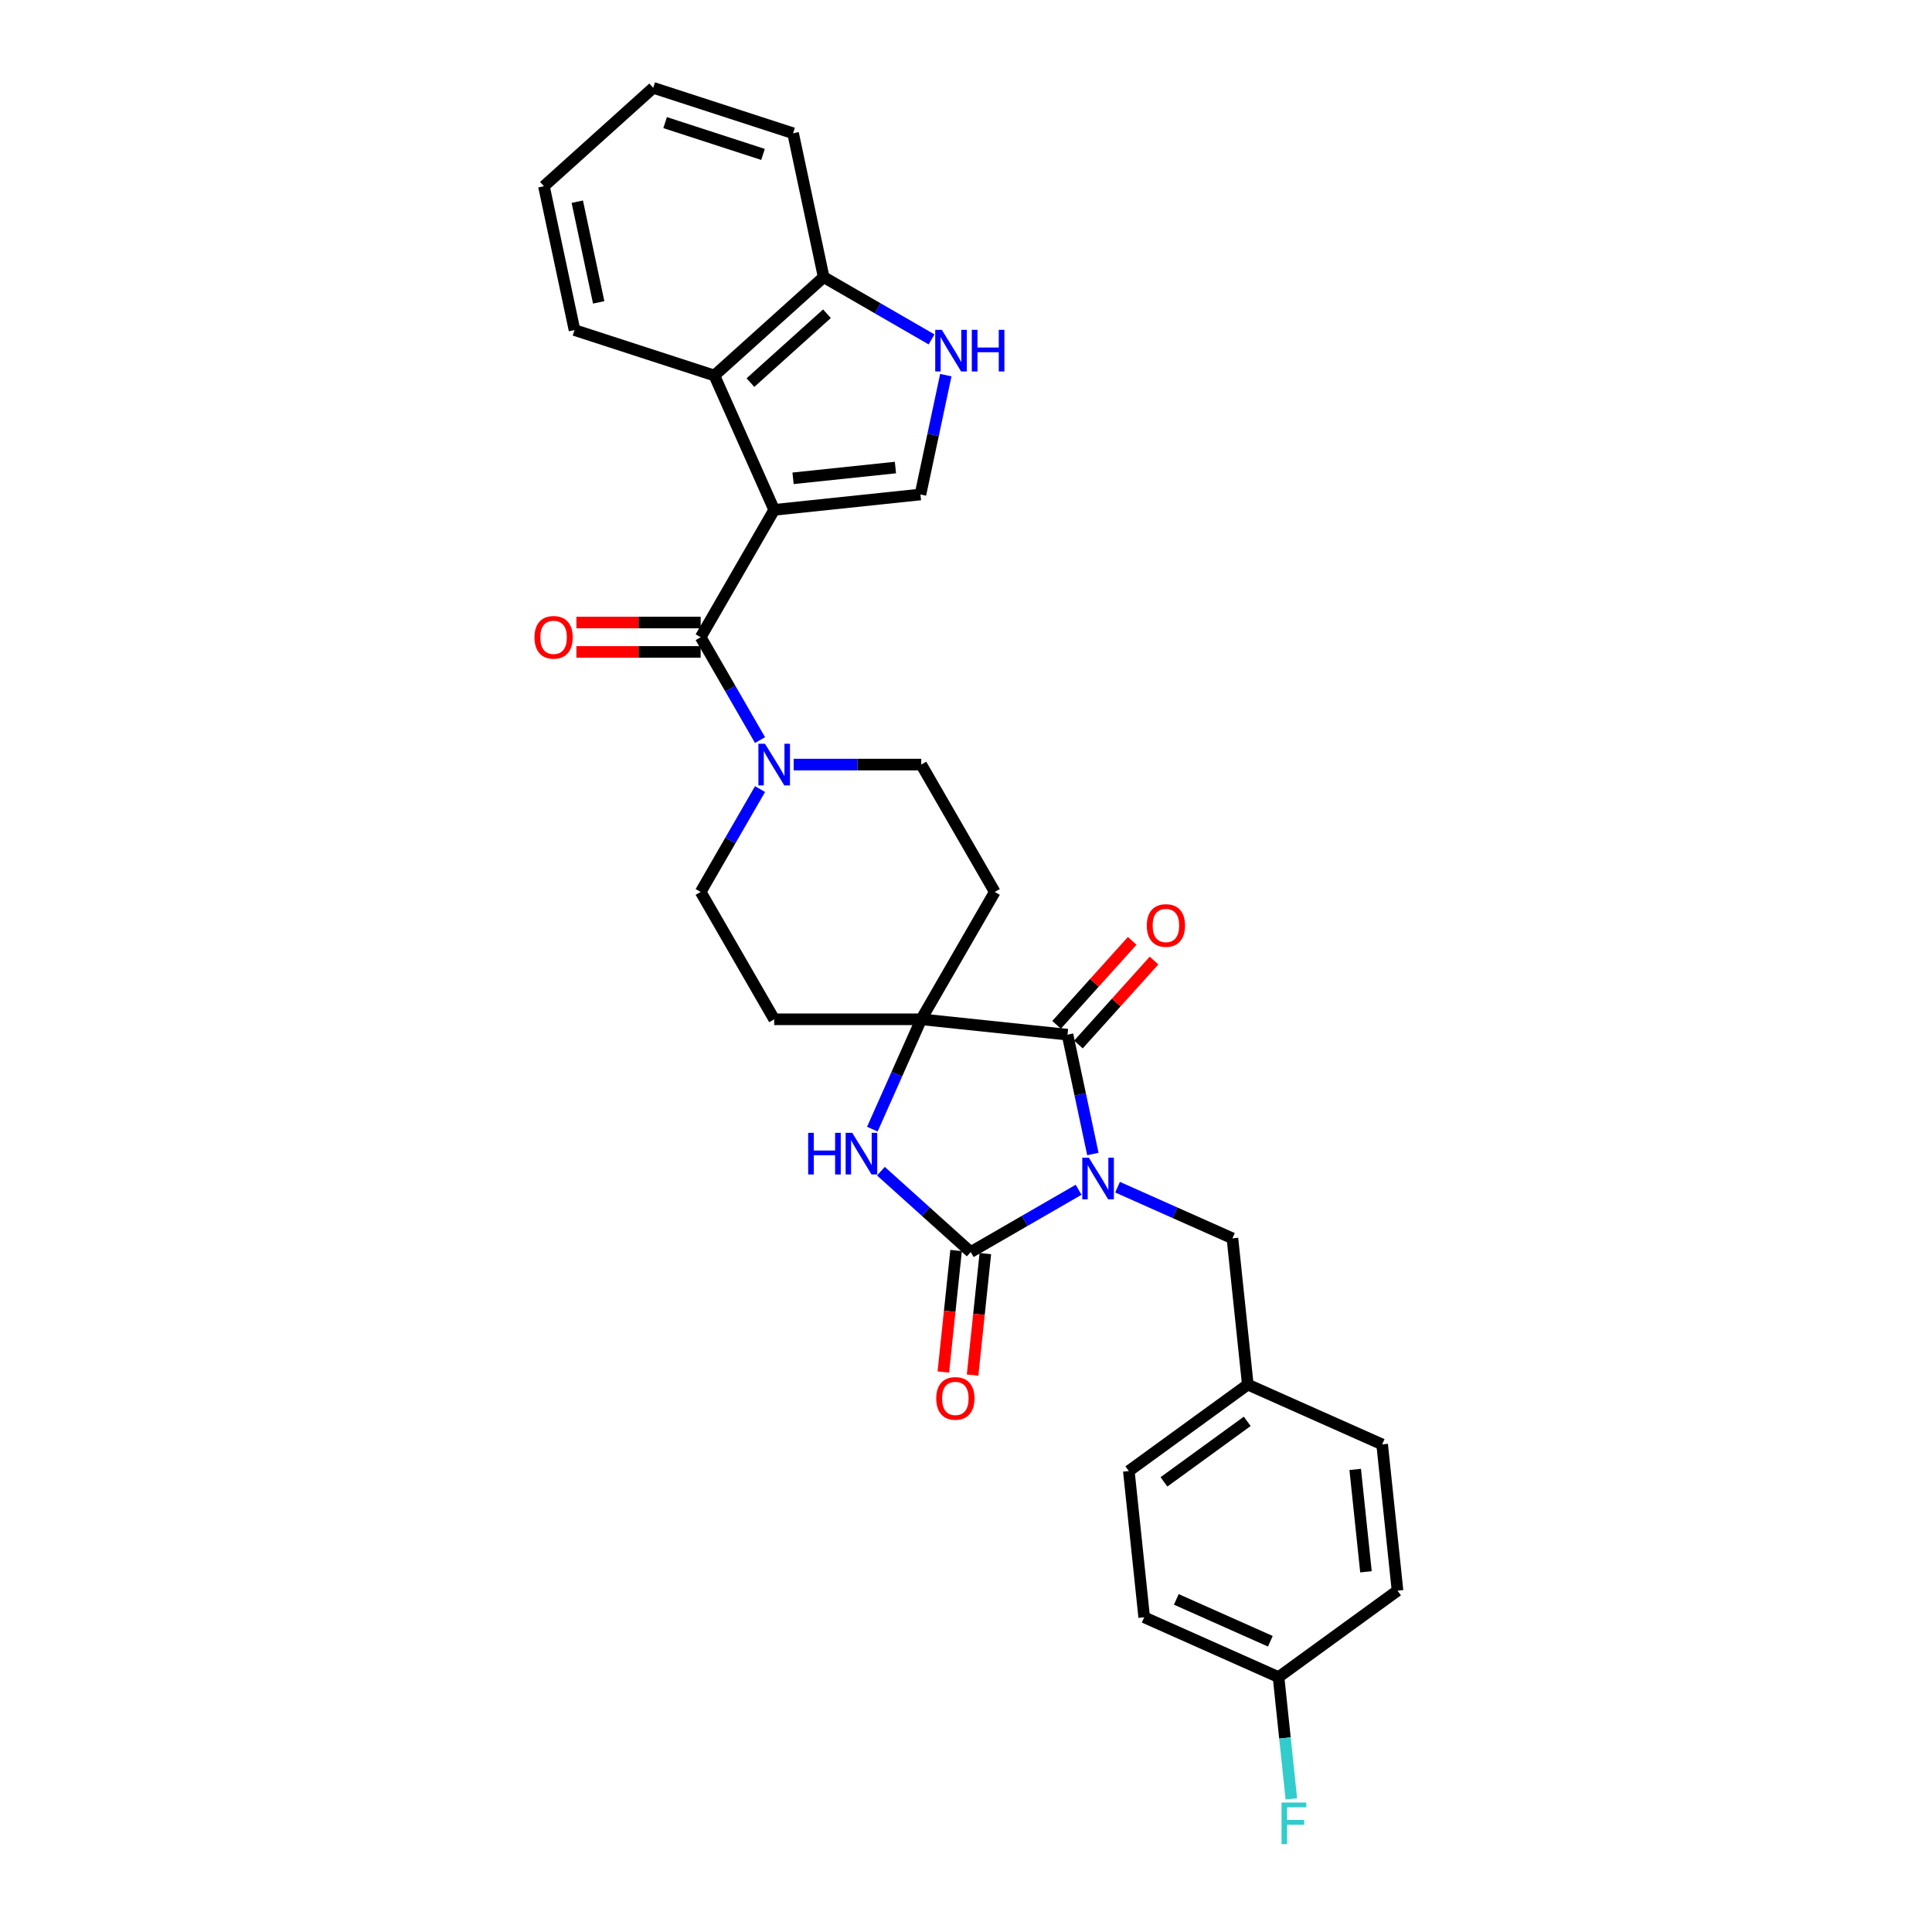 <?xml version='1.0' encoding='iso-8859-1'?>
<svg version='1.1' baseProfile='full'
              xmlns='http://www.w3.org/2000/svg'
                      xmlns:rdkit='http://www.rdkit.org/xml'
                      xmlns:xlink='http://www.w3.org/1999/xlink'
                  xml:space='preserve'
width='1000px' height='1000px' viewBox='0 0 1000 1000'>
<!-- END OF HEADER -->
<rect style='opacity:1.0;fill:#FFFFFF;stroke:none' width='1000' height='1000' x='0' y='0'> </rect>
<path class='bond-1' d='M 558.287,615.818 L 530.366,631.938' style='fill:none;fill-rule:evenodd;stroke:#0000FF;stroke-width:6px;stroke-linecap:butt;stroke-linejoin:miter;stroke-opacity:1' />
<path class='bond-1' d='M 530.366,631.938 L 502.445,648.059' style='fill:none;fill-rule:evenodd;stroke:#000000;stroke-width:6px;stroke-linecap:butt;stroke-linejoin:miter;stroke-opacity:1' />
<path class='bond-2' d='M 565.67,597.318 L 559.105,566.431' style='fill:none;fill-rule:evenodd;stroke:#0000FF;stroke-width:6px;stroke-linecap:butt;stroke-linejoin:miter;stroke-opacity:1' />
<path class='bond-2' d='M 559.105,566.431 L 552.54,535.544' style='fill:none;fill-rule:evenodd;stroke:#000000;stroke-width:6px;stroke-linecap:butt;stroke-linejoin:miter;stroke-opacity:1' />
<path class='bond-10' d='M 578.444,614.486 L 608.174,627.723' style='fill:none;fill-rule:evenodd;stroke:#0000FF;stroke-width:6px;stroke-linecap:butt;stroke-linejoin:miter;stroke-opacity:1' />
<path class='bond-10' d='M 608.174,627.723 L 637.904,640.959' style='fill:none;fill-rule:evenodd;stroke:#000000;stroke-width:6px;stroke-linecap:butt;stroke-linejoin:miter;stroke-opacity:1' />
<path class='bond-0' d='M 400.719,263.904 L 362.659,329.824' style='fill:none;fill-rule:evenodd;stroke:#000000;stroke-width:6px;stroke-linecap:butt;stroke-linejoin:miter;stroke-opacity:1' />
<path class='bond-6' d='M 400.719,263.904 L 476.421,255.947' style='fill:none;fill-rule:evenodd;stroke:#000000;stroke-width:6px;stroke-linecap:butt;stroke-linejoin:miter;stroke-opacity:1' />
<path class='bond-6' d='M 410.483,247.57 L 463.474,242' style='fill:none;fill-rule:evenodd;stroke:#000000;stroke-width:6px;stroke-linecap:butt;stroke-linejoin:miter;stroke-opacity:1' />
<path class='bond-8' d='M 400.719,263.904 L 369.759,194.366' style='fill:none;fill-rule:evenodd;stroke:#000000;stroke-width:6px;stroke-linecap:butt;stroke-linejoin:miter;stroke-opacity:1' />
<path class='bond-5' d='M 502.445,648.059 L 479.2,627.129' style='fill:none;fill-rule:evenodd;stroke:#000000;stroke-width:6px;stroke-linecap:butt;stroke-linejoin:miter;stroke-opacity:1' />
<path class='bond-5' d='M 479.2,627.129 L 455.956,606.2' style='fill:none;fill-rule:evenodd;stroke:#0000FF;stroke-width:6px;stroke-linecap:butt;stroke-linejoin:miter;stroke-opacity:1' />
<path class='bond-14' d='M 494.875,647.263 L 491.569,678.712' style='fill:none;fill-rule:evenodd;stroke:#000000;stroke-width:6px;stroke-linecap:butt;stroke-linejoin:miter;stroke-opacity:1' />
<path class='bond-14' d='M 491.569,678.712 L 488.264,710.162' style='fill:none;fill-rule:evenodd;stroke:#FF0000;stroke-width:6px;stroke-linecap:butt;stroke-linejoin:miter;stroke-opacity:1' />
<path class='bond-14' d='M 510.015,648.854 L 506.709,680.304' style='fill:none;fill-rule:evenodd;stroke:#000000;stroke-width:6px;stroke-linecap:butt;stroke-linejoin:miter;stroke-opacity:1' />
<path class='bond-14' d='M 506.709,680.304 L 503.404,711.753' style='fill:none;fill-rule:evenodd;stroke:#FF0000;stroke-width:6px;stroke-linecap:butt;stroke-linejoin:miter;stroke-opacity:1' />
<path class='bond-3' d='M 552.54,535.544 L 476.838,527.587' style='fill:none;fill-rule:evenodd;stroke:#000000;stroke-width:6px;stroke-linecap:butt;stroke-linejoin:miter;stroke-opacity:1' />
<path class='bond-15' d='M 558.196,540.637 L 577.764,518.905' style='fill:none;fill-rule:evenodd;stroke:#000000;stroke-width:6px;stroke-linecap:butt;stroke-linejoin:miter;stroke-opacity:1' />
<path class='bond-15' d='M 577.764,518.905 L 597.331,497.173' style='fill:none;fill-rule:evenodd;stroke:#FF0000;stroke-width:6px;stroke-linecap:butt;stroke-linejoin:miter;stroke-opacity:1' />
<path class='bond-15' d='M 546.883,530.45 L 566.45,508.718' style='fill:none;fill-rule:evenodd;stroke:#000000;stroke-width:6px;stroke-linecap:butt;stroke-linejoin:miter;stroke-opacity:1' />
<path class='bond-15' d='M 566.45,508.718 L 586.018,486.986' style='fill:none;fill-rule:evenodd;stroke:#FF0000;stroke-width:6px;stroke-linecap:butt;stroke-linejoin:miter;stroke-opacity:1' />
<path class='bond-11' d='M 476.838,527.587 L 514.897,461.666' style='fill:none;fill-rule:evenodd;stroke:#000000;stroke-width:6px;stroke-linecap:butt;stroke-linejoin:miter;stroke-opacity:1' />
<path class='bond-12' d='M 476.838,527.587 L 400.719,527.587' style='fill:none;fill-rule:evenodd;stroke:#000000;stroke-width:6px;stroke-linecap:butt;stroke-linejoin:miter;stroke-opacity:1' />
<path class='bond-30' d='M 476.838,527.587 L 464.181,556.015' style='fill:none;fill-rule:evenodd;stroke:#000000;stroke-width:6px;stroke-linecap:butt;stroke-linejoin:miter;stroke-opacity:1' />
<path class='bond-30' d='M 464.181,556.015 L 451.524,584.444' style='fill:none;fill-rule:evenodd;stroke:#0000FF;stroke-width:6px;stroke-linecap:butt;stroke-linejoin:miter;stroke-opacity:1' />
<path class='bond-4' d='M 362.659,329.824 L 378.028,356.444' style='fill:none;fill-rule:evenodd;stroke:#000000;stroke-width:6px;stroke-linecap:butt;stroke-linejoin:miter;stroke-opacity:1' />
<path class='bond-4' d='M 378.028,356.444 L 393.397,383.064' style='fill:none;fill-rule:evenodd;stroke:#0000FF;stroke-width:6px;stroke-linecap:butt;stroke-linejoin:miter;stroke-opacity:1' />
<path class='bond-18' d='M 362.659,322.213 L 330.499,322.213' style='fill:none;fill-rule:evenodd;stroke:#000000;stroke-width:6px;stroke-linecap:butt;stroke-linejoin:miter;stroke-opacity:1' />
<path class='bond-18' d='M 330.499,322.213 L 298.339,322.213' style='fill:none;fill-rule:evenodd;stroke:#FF0000;stroke-width:6px;stroke-linecap:butt;stroke-linejoin:miter;stroke-opacity:1' />
<path class='bond-18' d='M 362.659,337.436 L 330.499,337.436' style='fill:none;fill-rule:evenodd;stroke:#000000;stroke-width:6px;stroke-linecap:butt;stroke-linejoin:miter;stroke-opacity:1' />
<path class='bond-18' d='M 330.499,337.436 L 298.339,337.436' style='fill:none;fill-rule:evenodd;stroke:#FF0000;stroke-width:6px;stroke-linecap:butt;stroke-linejoin:miter;stroke-opacity:1' />
<path class='bond-9' d='M 476.421,255.947 L 482.986,225.06' style='fill:none;fill-rule:evenodd;stroke:#000000;stroke-width:6px;stroke-linecap:butt;stroke-linejoin:miter;stroke-opacity:1' />
<path class='bond-9' d='M 482.986,225.06 L 489.551,194.173' style='fill:none;fill-rule:evenodd;stroke:#0000FF;stroke-width:6px;stroke-linecap:butt;stroke-linejoin:miter;stroke-opacity:1' />
<path class='bond-7' d='M 393.397,408.427 L 378.028,435.046' style='fill:none;fill-rule:evenodd;stroke:#0000FF;stroke-width:6px;stroke-linecap:butt;stroke-linejoin:miter;stroke-opacity:1' />
<path class='bond-7' d='M 378.028,435.046 L 362.659,461.666' style='fill:none;fill-rule:evenodd;stroke:#000000;stroke-width:6px;stroke-linecap:butt;stroke-linejoin:miter;stroke-opacity:1' />
<path class='bond-32' d='M 410.797,395.745 L 443.817,395.745' style='fill:none;fill-rule:evenodd;stroke:#0000FF;stroke-width:6px;stroke-linecap:butt;stroke-linejoin:miter;stroke-opacity:1' />
<path class='bond-32' d='M 443.817,395.745 L 476.838,395.745' style='fill:none;fill-rule:evenodd;stroke:#000000;stroke-width:6px;stroke-linecap:butt;stroke-linejoin:miter;stroke-opacity:1' />
<path class='bond-13' d='M 369.759,194.366 L 426.326,143.432' style='fill:none;fill-rule:evenodd;stroke:#000000;stroke-width:6px;stroke-linecap:butt;stroke-linejoin:miter;stroke-opacity:1' />
<path class='bond-13' d='M 388.43,198.039 L 428.027,162.386' style='fill:none;fill-rule:evenodd;stroke:#000000;stroke-width:6px;stroke-linecap:butt;stroke-linejoin:miter;stroke-opacity:1' />
<path class='bond-26' d='M 369.759,194.366 L 297.365,170.844' style='fill:none;fill-rule:evenodd;stroke:#000000;stroke-width:6px;stroke-linecap:butt;stroke-linejoin:miter;stroke-opacity:1' />
<path class='bond-33' d='M 482.169,175.673 L 454.247,159.552' style='fill:none;fill-rule:evenodd;stroke:#0000FF;stroke-width:6px;stroke-linecap:butt;stroke-linejoin:miter;stroke-opacity:1' />
<path class='bond-33' d='M 454.247,159.552 L 426.326,143.432' style='fill:none;fill-rule:evenodd;stroke:#000000;stroke-width:6px;stroke-linecap:butt;stroke-linejoin:miter;stroke-opacity:1' />
<path class='bond-19' d='M 637.904,640.959 L 645.86,716.661' style='fill:none;fill-rule:evenodd;stroke:#000000;stroke-width:6px;stroke-linecap:butt;stroke-linejoin:miter;stroke-opacity:1' />
<path class='bond-16' d='M 514.897,461.666 L 476.838,395.745' style='fill:none;fill-rule:evenodd;stroke:#000000;stroke-width:6px;stroke-linecap:butt;stroke-linejoin:miter;stroke-opacity:1' />
<path class='bond-17' d='M 400.719,527.587 L 362.659,461.666' style='fill:none;fill-rule:evenodd;stroke:#000000;stroke-width:6px;stroke-linecap:butt;stroke-linejoin:miter;stroke-opacity:1' />
<path class='bond-27' d='M 426.326,143.432 L 410.5,68.977' style='fill:none;fill-rule:evenodd;stroke:#000000;stroke-width:6px;stroke-linecap:butt;stroke-linejoin:miter;stroke-opacity:1' />
<path class='bond-22' d='M 645.86,716.661 L 715.398,747.622' style='fill:none;fill-rule:evenodd;stroke:#000000;stroke-width:6px;stroke-linecap:butt;stroke-linejoin:miter;stroke-opacity:1' />
<path class='bond-23' d='M 645.86,716.661 L 584.279,761.403' style='fill:none;fill-rule:evenodd;stroke:#000000;stroke-width:6px;stroke-linecap:butt;stroke-linejoin:miter;stroke-opacity:1' />
<path class='bond-23' d='M 645.571,735.689 L 602.464,767.008' style='fill:none;fill-rule:evenodd;stroke:#000000;stroke-width:6px;stroke-linecap:butt;stroke-linejoin:miter;stroke-opacity:1' />
<path class='bond-20' d='M 661.773,868.065 L 592.235,837.105' style='fill:none;fill-rule:evenodd;stroke:#000000;stroke-width:6px;stroke-linecap:butt;stroke-linejoin:miter;stroke-opacity:1' />
<path class='bond-20' d='M 657.535,849.513 L 608.858,827.841' style='fill:none;fill-rule:evenodd;stroke:#000000;stroke-width:6px;stroke-linecap:butt;stroke-linejoin:miter;stroke-opacity:1' />
<path class='bond-21' d='M 661.773,868.065 L 665.085,899.575' style='fill:none;fill-rule:evenodd;stroke:#000000;stroke-width:6px;stroke-linecap:butt;stroke-linejoin:miter;stroke-opacity:1' />
<path class='bond-21' d='M 665.085,899.575 L 668.397,931.086' style='fill:none;fill-rule:evenodd;stroke:#33CCCC;stroke-width:6px;stroke-linecap:butt;stroke-linejoin:miter;stroke-opacity:1' />
<path class='bond-31' d='M 661.773,868.065 L 723.355,823.324' style='fill:none;fill-rule:evenodd;stroke:#000000;stroke-width:6px;stroke-linecap:butt;stroke-linejoin:miter;stroke-opacity:1' />
<path class='bond-25' d='M 715.398,747.622 L 723.355,823.324' style='fill:none;fill-rule:evenodd;stroke:#000000;stroke-width:6px;stroke-linecap:butt;stroke-linejoin:miter;stroke-opacity:1' />
<path class='bond-25' d='M 701.451,760.568 L 707.021,813.56' style='fill:none;fill-rule:evenodd;stroke:#000000;stroke-width:6px;stroke-linecap:butt;stroke-linejoin:miter;stroke-opacity:1' />
<path class='bond-24' d='M 584.279,761.403 L 592.235,837.105' style='fill:none;fill-rule:evenodd;stroke:#000000;stroke-width:6px;stroke-linecap:butt;stroke-linejoin:miter;stroke-opacity:1' />
<path class='bond-28' d='M 297.365,170.844 L 281.539,96.388' style='fill:none;fill-rule:evenodd;stroke:#000000;stroke-width:6px;stroke-linecap:butt;stroke-linejoin:miter;stroke-opacity:1' />
<path class='bond-28' d='M 309.882,156.51 L 298.804,104.391' style='fill:none;fill-rule:evenodd;stroke:#000000;stroke-width:6px;stroke-linecap:butt;stroke-linejoin:miter;stroke-opacity:1' />
<path class='bond-34' d='M 410.5,68.977 L 338.107,45.455' style='fill:none;fill-rule:evenodd;stroke:#000000;stroke-width:6px;stroke-linecap:butt;stroke-linejoin:miter;stroke-opacity:1' />
<path class='bond-34' d='M 394.936,79.927 L 344.261,63.462' style='fill:none;fill-rule:evenodd;stroke:#000000;stroke-width:6px;stroke-linecap:butt;stroke-linejoin:miter;stroke-opacity:1' />
<path class='bond-29' d='M 281.539,96.388 L 338.107,45.455' style='fill:none;fill-rule:evenodd;stroke:#000000;stroke-width:6px;stroke-linecap:butt;stroke-linejoin:miter;stroke-opacity:1' />
<path  class='atom-0' d='M 563.601 599.221
L 570.664 610.639
Q 571.365 611.765, 572.491 613.805
Q 573.618 615.845, 573.679 615.967
L 573.679 599.221
L 576.541 599.221
L 576.541 620.778
L 573.587 620.778
L 566.006 608.294
Q 565.123 606.833, 564.179 605.158
Q 563.266 603.483, 562.992 602.966
L 562.992 620.778
L 560.19 620.778
L 560.19 599.221
L 563.601 599.221
' fill='#0000FF'/>
<path  class='atom-6' d='M 418.307 586.347
L 421.23 586.347
L 421.23 595.511
L 432.252 595.511
L 432.252 586.347
L 435.175 586.347
L 435.175 607.904
L 432.252 607.904
L 432.252 597.947
L 421.23 597.947
L 421.23 607.904
L 418.307 607.904
L 418.307 586.347
' fill='#0000FF'/>
<path  class='atom-6' d='M 441.112 586.347
L 448.176 597.765
Q 448.876 598.891, 450.003 600.931
Q 451.13 602.971, 451.19 603.093
L 451.19 586.347
L 454.053 586.347
L 454.053 607.904
L 451.099 607.904
L 443.518 595.42
Q 442.635 593.959, 441.691 592.284
Q 440.777 590.609, 440.503 590.092
L 440.503 607.904
L 437.702 607.904
L 437.702 586.347
L 441.112 586.347
' fill='#0000FF'/>
<path  class='atom-8' d='M 395.954 384.967
L 403.018 396.385
Q 403.718 397.511, 404.845 399.551
Q 405.971 401.591, 406.032 401.713
L 406.032 384.967
L 408.894 384.967
L 408.894 406.524
L 405.941 406.524
L 398.359 394.04
Q 397.476 392.579, 396.532 390.904
Q 395.619 389.23, 395.345 388.712
L 395.345 406.524
L 392.544 406.524
L 392.544 384.967
L 395.954 384.967
' fill='#0000FF'/>
<path  class='atom-10' d='M 487.482 170.713
L 494.546 182.131
Q 495.246 183.257, 496.372 185.297
Q 497.499 187.337, 497.56 187.459
L 497.56 170.713
L 500.422 170.713
L 500.422 192.27
L 497.469 192.27
L 489.887 179.786
Q 489.004 178.325, 488.06 176.65
Q 487.147 174.976, 486.873 174.458
L 486.873 192.27
L 484.072 192.27
L 484.072 170.713
L 487.482 170.713
' fill='#0000FF'/>
<path  class='atom-10' d='M 503.01 170.713
L 505.933 170.713
L 505.933 179.878
L 516.955 179.878
L 516.955 170.713
L 519.878 170.713
L 519.878 192.27
L 516.955 192.27
L 516.955 182.314
L 505.933 182.314
L 505.933 192.27
L 503.01 192.27
L 503.01 170.713
' fill='#0000FF'/>
<path  class='atom-15' d='M 484.593 723.821
Q 484.593 718.645, 487.15 715.753
Q 489.708 712.86, 494.488 712.86
Q 499.268 712.86, 501.826 715.753
Q 504.384 718.645, 504.384 723.821
Q 504.384 729.058, 501.796 732.042
Q 499.208 734.996, 494.488 734.996
Q 489.738 734.996, 487.15 732.042
Q 484.593 729.089, 484.593 723.821
M 494.488 732.56
Q 497.776 732.56, 499.542 730.368
Q 501.339 728.145, 501.339 723.821
Q 501.339 719.589, 499.542 717.458
Q 497.776 715.296, 494.488 715.296
Q 491.2 715.296, 489.403 717.427
Q 487.637 719.559, 487.637 723.821
Q 487.637 728.175, 489.403 730.368
Q 491.2 732.56, 494.488 732.56
' fill='#FF0000'/>
<path  class='atom-16' d='M 593.578 479.037
Q 593.578 473.861, 596.135 470.969
Q 598.693 468.076, 603.473 468.076
Q 608.253 468.076, 610.811 470.969
Q 613.369 473.861, 613.369 479.037
Q 613.369 484.274, 610.78 487.258
Q 608.192 490.211, 603.473 490.211
Q 598.723 490.211, 596.135 487.258
Q 593.578 484.305, 593.578 479.037
M 603.473 487.776
Q 606.761 487.776, 608.527 485.583
Q 610.324 483.361, 610.324 479.037
Q 610.324 474.805, 608.527 472.674
Q 606.761 470.512, 603.473 470.512
Q 600.185 470.512, 598.388 472.643
Q 596.622 474.775, 596.622 479.037
Q 596.622 483.391, 598.388 485.583
Q 600.185 487.776, 603.473 487.776
' fill='#FF0000'/>
<path  class='atom-19' d='M 276.645 329.885
Q 276.645 324.709, 279.203 321.817
Q 281.76 318.924, 286.541 318.924
Q 291.321 318.924, 293.878 321.817
Q 296.436 324.709, 296.436 329.885
Q 296.436 335.122, 293.848 338.106
Q 291.26 341.06, 286.541 341.06
Q 281.791 341.06, 279.203 338.106
Q 276.645 335.153, 276.645 329.885
M 286.541 338.624
Q 289.829 338.624, 291.595 336.432
Q 293.391 334.209, 293.391 329.885
Q 293.391 325.653, 291.595 323.522
Q 289.829 321.36, 286.541 321.36
Q 283.252 321.36, 281.456 323.491
Q 279.69 325.623, 279.69 329.885
Q 279.69 334.239, 281.456 336.432
Q 283.252 338.624, 286.541 338.624
' fill='#FF0000'/>
<path  class='atom-22' d='M 663.321 932.989
L 676.139 932.989
L 676.139 935.455
L 666.213 935.455
L 666.213 942.001
L 675.043 942.001
L 675.043 944.498
L 666.213 944.498
L 666.213 954.545
L 663.321 954.545
L 663.321 932.989
' fill='#33CCCC'/>
</svg>
